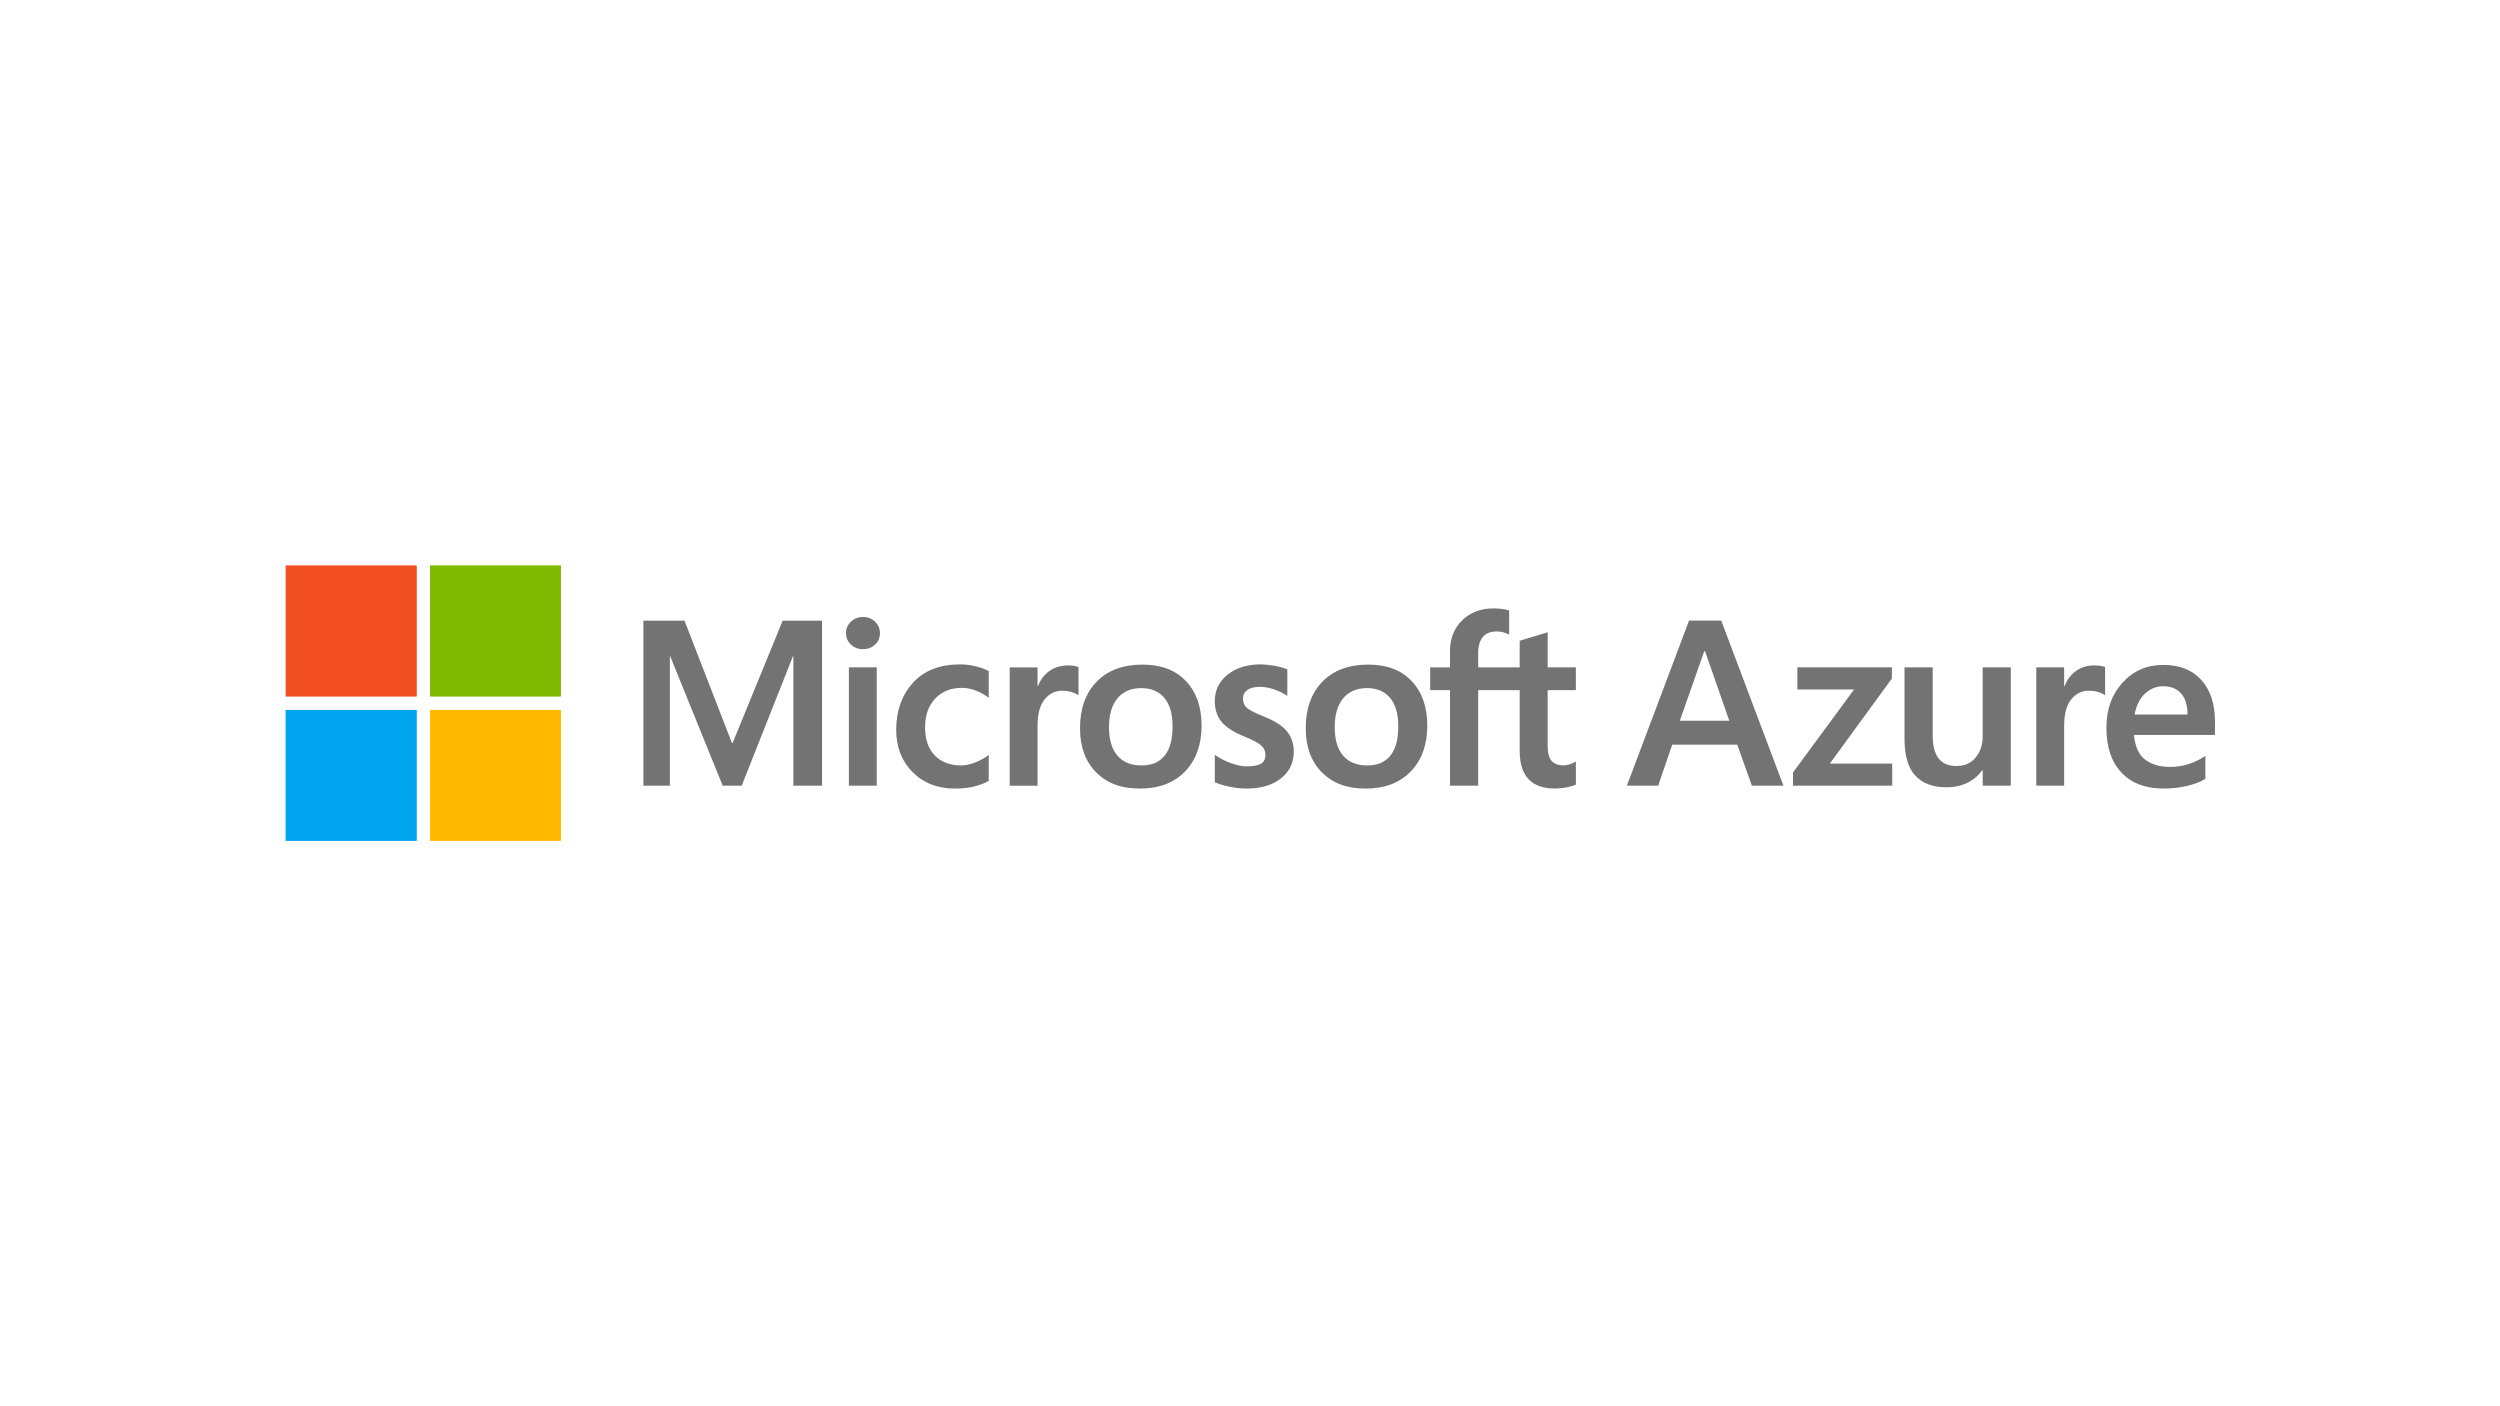 <?xml version="1.0" encoding="UTF-8"?>
<svg id="PASTE_LOGO_HERE" data-name="PASTE LOGO HERE" xmlns="http://www.w3.org/2000/svg" viewBox="0 0 1250 703">
  <defs>
    <style>
      .cls-1 {
        fill: #f25022;
      }

      .cls-2 {
        fill: #ffb900;
      }

      .cls-3 {
        fill: #ffb900;
      }

      .cls-4 {
        fill: #00a4ef;
      }

      .cls-5 {
        fill: #00a4ef;
      }

      .cls-6 {
        fill: #7fba00;
      }

      .cls-7 {
        fill: #f25022;
      }

      .cls-8 {
        fill: #7fba00;
      }

      .cls-9 {
        fill: #737373;
      }
    </style>
  </defs>
  <g>
    <path class="cls-9" d="M860.63,310.31l31.08,82.53h-15.77l-7.31-20.49h-32.52l-7.02,20.49h-15.65l31.08-82.53h16.12ZM852.11,325.62l-12.2,34.76h24.75l-12.14-34.76h-.4Z"/>
    <path class="cls-9" d="M898.69,333.68h47.25v5.58l-31.02,42.53h31.19v11.05h-49.61v-6.62l30.56-41.5h-28.37v-11.05Z"/>
    <path class="cls-9" d="M1005.38,333.68v59.17h-14.04v-7.77h-.23c-1.84,2.69-4.31,4.79-7.4,6.3-3.09,1.51-6.55,2.27-10.39,2.27-6.87,0-12.1-1.95-15.68-5.84-3.59-3.89-5.38-9.95-5.38-18.16v-35.97h14.1v34.3c0,4.99.99,8.74,2.96,11.25,1.98,2.51,4.96,3.77,8.95,3.77s7.12-1.39,9.5-4.17c2.38-2.78,3.57-6.42,3.57-10.91v-34.25h14.04Z"/>
    <path class="cls-9" d="M1047.32,332.7c1.11,0,2.11.08,2.99.23.88.15,1.63.35,2.24.58v14.1c-.73-.54-1.79-1.04-3.19-1.53-1.4-.48-3.1-.72-5.09-.72-3.42,0-6.3,1.44-8.66,4.32-2.36,2.88-3.54,7.31-3.54,13.3v29.87h-13.93v-59.17h13.93v9.32h.23c1.27-3.22,3.18-5.75,5.76-7.57,2.57-1.82,5.66-2.73,9.27-2.73Z"/>
    <path class="cls-9" d="M1102.69,377.94v11.45c-2.3,1.46-5.32,2.64-9.04,3.54-3.72.9-7.69,1.35-11.91,1.35-9.02,0-16.03-2.67-21.03-8-5.01-5.33-7.51-12.76-7.51-22.27s2.68-16.72,8.03-22.65,12.13-8.89,20.35-8.89,14.53,2.5,19.08,7.51c4.55,5.01,6.82,11.92,6.82,20.75v6.73h-40.52c.61,5.95,2.52,10.1,5.73,12.46,3.2,2.36,7.34,3.54,12.4,3.54,3.34,0,6.52-.51,9.55-1.53,3.03-1.02,5.72-2.35,8.06-4ZM1093.76,357.28c0-4.6-1.07-8.11-3.19-10.53-2.13-2.42-5.13-3.63-9.01-3.63-3.34,0-6.33,1.2-8.98,3.6-2.65,2.4-4.41,5.92-5.29,10.56h26.47Z"/>
  </g>
  <path class="cls-9" d="M411.02,310.32v82.53h-14.33v-64.69h-.23l-25.61,64.69h-9.5l-26.24-64.69h-.17v64.69h-13.24v-82.53h20.55l23.71,61.18h.34l25.04-61.18h19.68ZM423,316.59c0-2.3.83-4.23,2.5-5.78,1.67-1.55,3.65-2.33,5.96-2.33,2.45,0,4.49.8,6.1,2.39,1.61,1.59,2.42,3.5,2.42,5.73s-.83,4.16-2.47,5.7c-1.65,1.54-3.66,2.3-6.04,2.3s-4.38-.78-6.01-2.33c-1.63-1.56-2.45-3.44-2.45-5.67ZM438.37,333.68v59.16h-13.93v-59.16h13.93ZM480.61,382.72c2.07,0,4.35-.48,6.85-1.44,2.49-.96,4.8-2.22,6.91-3.8v12.95c-2.22,1.27-4.75,2.23-7.57,2.88-2.82.65-5.92.98-9.29.98-8.71,0-15.79-2.75-21.24-8.26-5.45-5.51-8.17-12.54-8.17-21.09,0-9.52,2.78-17.35,8.35-23.51,5.56-6.16,13.45-9.24,23.65-9.24,2.61,0,5.25.34,7.91,1.01,2.67.67,4.78,1.45,6.36,2.33v13.35c-2.15-1.57-4.34-2.79-6.59-3.66-2.24-.86-4.54-1.29-6.88-1.29-5.49,0-9.92,1.78-13.29,5.35-3.38,3.57-5.07,8.38-5.07,14.45s1.62,10.65,4.86,13.99c3.24,3.34,7.65,5.01,13.21,5.01ZM534.02,332.71c1.11,0,2.11.08,2.99.23s1.63.34,2.24.58v14.1c-.73-.54-1.79-1.04-3.19-1.52-1.4-.48-3.1-.72-5.09-.72-3.42,0-6.3,1.44-8.66,4.32s-3.54,7.31-3.54,13.29v29.87h-13.93v-59.16h13.93v9.32h.23c1.27-3.22,3.18-5.74,5.76-7.57,2.57-1.82,5.66-2.73,9.27-2.73ZM540.01,364.13c0-9.78,2.76-17.53,8.29-23.25,5.53-5.72,13.2-8.58,23.02-8.58,9.25,0,16.47,2.75,21.67,8.26,5.2,5.51,7.8,12.94,7.8,22.3s-2.76,17.23-8.29,22.9c-5.53,5.68-13.05,8.52-22.56,8.52s-16.45-2.69-21.84-8.09c-5.39-5.39-8.09-12.75-8.09-22.07ZM554.51,363.67c0,6.18,1.4,10.9,4.2,14.16,2.8,3.26,6.81,4.89,12.03,4.89s8.92-1.63,11.57-4.89c2.65-3.26,3.97-8.1,3.97-14.5s-1.37-11.17-4.12-14.42c-2.74-3.24-6.59-4.86-11.54-4.86s-9.06,1.7-11.89,5.09c-2.82,3.39-4.23,8.24-4.23,14.53ZM621.5,349.22c0,2,.63,3.56,1.9,4.69,1.27,1.13,4.07,2.56,8.4,4.29,5.56,2.23,9.47,4.73,11.71,7.51,2.24,2.78,3.37,6.15,3.37,10.1,0,5.56-2.14,10.03-6.42,13.41-4.28,3.38-10.06,5.06-17.35,5.06-2.45,0-5.17-.3-8.14-.89-2.97-.59-5.5-1.35-7.57-2.27v-13.7c2.53,1.77,5.26,3.16,8.17,4.2,2.92,1.04,5.56,1.56,7.94,1.56,3.15,0,5.47-.44,6.96-1.32s2.24-2.36,2.24-4.43c0-1.92-.78-3.54-2.33-4.86s-4.5-2.85-8.83-4.58c-5.14-2.15-8.79-4.57-10.93-7.25-2.15-2.69-3.22-6.1-3.22-10.24,0-5.33,2.12-9.72,6.36-13.15,4.24-3.43,9.74-5.15,16.49-5.15,2.07,0,4.39.23,6.96.69,2.57.46,4.72,1.06,6.45,1.79v13.24c-1.84-1.23-3.99-2.28-6.45-3.17-2.46-.88-4.89-1.32-7.31-1.32-2.65,0-4.71.52-6.19,1.55-1.48,1.04-2.22,2.46-2.22,4.26ZM652.87,364.13c0-9.78,2.76-17.53,8.29-23.25,5.53-5.72,13.2-8.58,23.02-8.58,9.25,0,16.47,2.75,21.67,8.26,5.2,5.51,7.8,12.94,7.8,22.3s-2.76,17.23-8.29,22.9c-5.53,5.68-13.05,8.52-22.56,8.52s-16.45-2.69-21.84-8.09c-5.39-5.39-8.09-12.75-8.09-22.07ZM667.37,363.67c0,6.18,1.4,10.9,4.2,14.16,2.8,3.26,6.81,4.89,12.03,4.89s8.92-1.63,11.57-4.89c2.65-3.26,3.97-8.1,3.97-14.5s-1.37-11.17-4.12-14.42c-2.74-3.24-6.59-4.86-11.54-4.86s-9.06,1.7-11.89,5.09c-2.82,3.39-4.23,8.24-4.23,14.53ZM759.84,345.08h-20.74v47.77h-14.1v-47.77h-9.9v-11.39h9.9v-8.23c0-6.22,2.02-11.31,6.07-15.28,4.05-3.97,9.24-5.96,15.57-5.96,1.69,0,3.18.09,4.49.26,1.3.17,2.45.43,3.45.78v12.03c-.46-.27-1.27-.59-2.42-.98-1.15-.38-2.47-.58-3.97-.58-2.92,0-5.16.91-6.73,2.73-1.57,1.82-2.36,4.52-2.36,8.09v7.14h20.74v-13.3l13.99-4.26v17.55h14.1v11.39h-14.1v27.68c0,3.65.66,6.22,1.99,7.71,1.32,1.5,3.4,2.24,6.24,2.24.81,0,1.77-.19,2.91-.58,1.13-.38,2.12-.84,2.96-1.38v11.51c-.88.5-2.35.96-4.4,1.38-2.05.42-4.08.63-6.07.63-5.87,0-10.27-1.56-13.21-4.69-2.94-3.13-4.4-7.84-4.4-14.13v-30.39Z"/>
  <g>
    <rect class="cls-1" x="142.89" y="282.81" width="65.37" height="65.37"/>
    <rect class="cls-8" x="215.06" y="282.81" width="65.37" height="65.37"/>
    <rect class="cls-5" x="142.89" y="354.98" width="65.37" height="65.37"/>
    <rect class="cls-2" x="215.06" y="354.98" width="65.37" height="65.37"/>
  </g>
  <g>
    <rect class="cls-7" x="142.89" y="282.81" width="65.37" height="65.37"/>
    <rect class="cls-6" x="215.06" y="282.81" width="65.37" height="65.37"/>
    <rect class="cls-4" x="142.89" y="354.98" width="65.37" height="65.37"/>
    <rect class="cls-3" x="215.06" y="354.98" width="65.37" height="65.37"/>
  </g>
</svg>